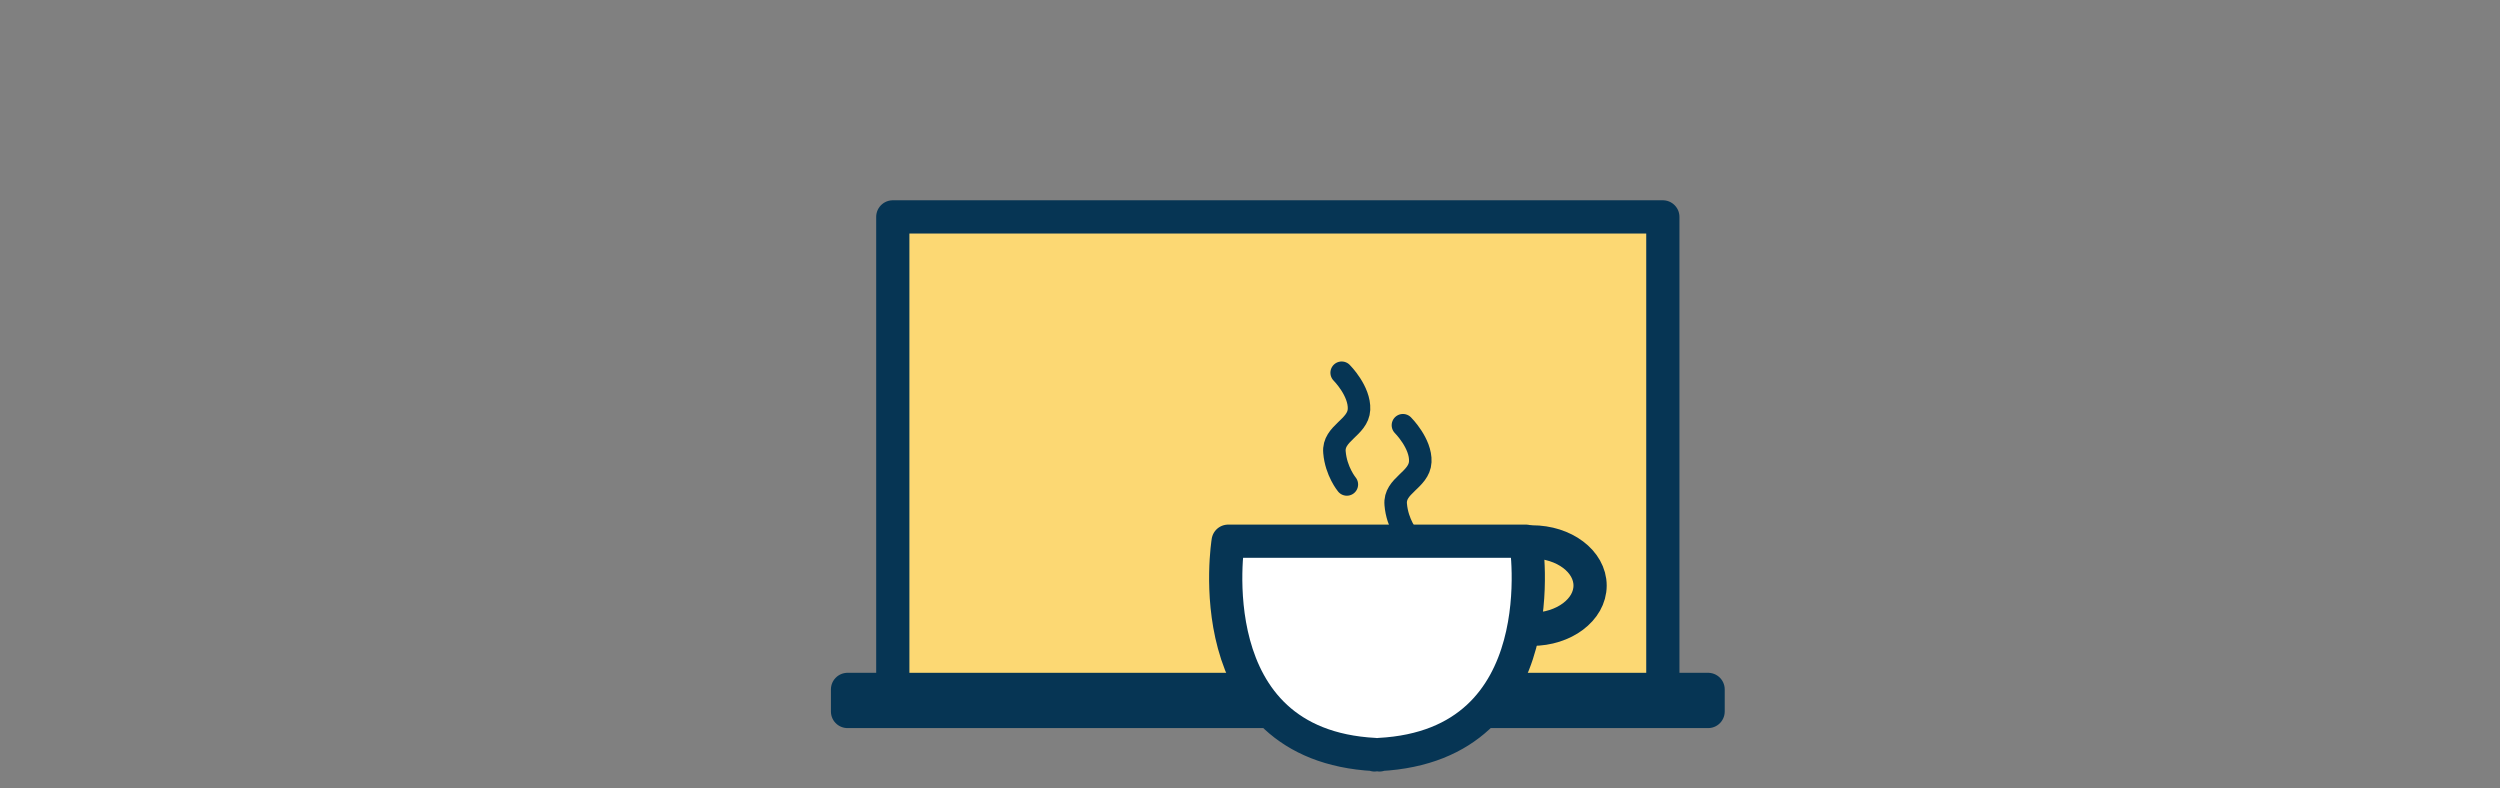 <?xml version="1.0" encoding="utf-8"?>
<!-- Generator: Adobe Illustrator 25.3.1, SVG Export Plug-In . SVG Version: 6.00 Build 0)  -->
<svg version="1.1" id="Layer_1" xmlns="http://www.w3.org/2000/svg" xmlns:xlink="http://www.w3.org/1999/xlink" x="0px" y="0px"
	 viewBox="0 0 111 35" style="enable-background:new 0 0 111 35;" xml:space="preserve">
<rect x="0" y="0" width="111" height="35" fill="#808080" stroke="none"/>
<style type="text/css">
	.st0{fill:#FCD873;}
	.st1{clip-path:url(#SVGID_2_);fill:none;stroke:#063554;stroke-width:1.475;stroke-linecap:round;stroke-linejoin:round;}
	.st2{clip-path:url(#SVGID_2_);fill:none;stroke:#063554;stroke-width:1.475;}
	.st3{clip-path:url(#SVGID_2_);fill:#FFFFFF;}
	.st4{clip-path:url(#SVGID_2_);fill:none;stroke:#063554;stroke-linecap:round;}
</style>
<rect x="39.64" y="9.63" class="st0" width="34.19" height="21.17"/>
<g>
	<defs>
		<rect id="SVGID_1_" x="36.79" y="8.79" width="39.9" height="25.59"/>
	</defs>
	<clipPath id="SVGID_2_">
		<use xlink:href="#SVGID_1_"  style="overflow:visible;"/>
	</clipPath>
	<rect x="39.64" y="9.63" class="st1" width="34.19" height="21.17"/>
	<rect x="37.63" y="30.61" class="st1" width="38.21" height="0.98"/>
	<path class="st2" d="M68.02,27.94c1.42,0,2.58-0.87,2.58-1.94c0-1.07-1.15-1.94-2.58-1.94s-2.58,0.87-2.58,1.94
		C65.44,27.07,66.59,27.94,68.02,27.94z"/>
	<path class="st3" d="M54.53,24.03c0,0-1.48,9.05,6.51,9.47v0.02c0.04,0,0.06-0.01,0.1-0.01c0.04,0,0.06,0.01,0.1,0.01v-0.02
		c7.98-0.42,6.51-9.47,6.51-9.47H54.53z"/>
	<path class="st1" d="M54.53,24.03c0,0-1.48,9.05,6.51,9.47v0.02c0.04,0,0.06-0.01,0.1-0.01c0.04,0,0.06,0.01,0.1,0.01v-0.02
		c7.98-0.42,6.51-9.47,6.51-9.47H54.53z"/>
	<path class="st4" d="M59.57,16.55c0,0,0.81,0.81,0.77,1.63c-0.04,0.81-1.17,1.05-1.09,1.9c0.07,0.85,0.55,1.43,0.55,1.43"/>
	<path class="st4" d="M62.29,18.88c0,0,0.81,0.81,0.77,1.62c-0.04,0.82-1.17,1.05-1.09,1.9c0.07,0.85,0.55,1.43,0.55,1.43"/>
</g>
</svg>
